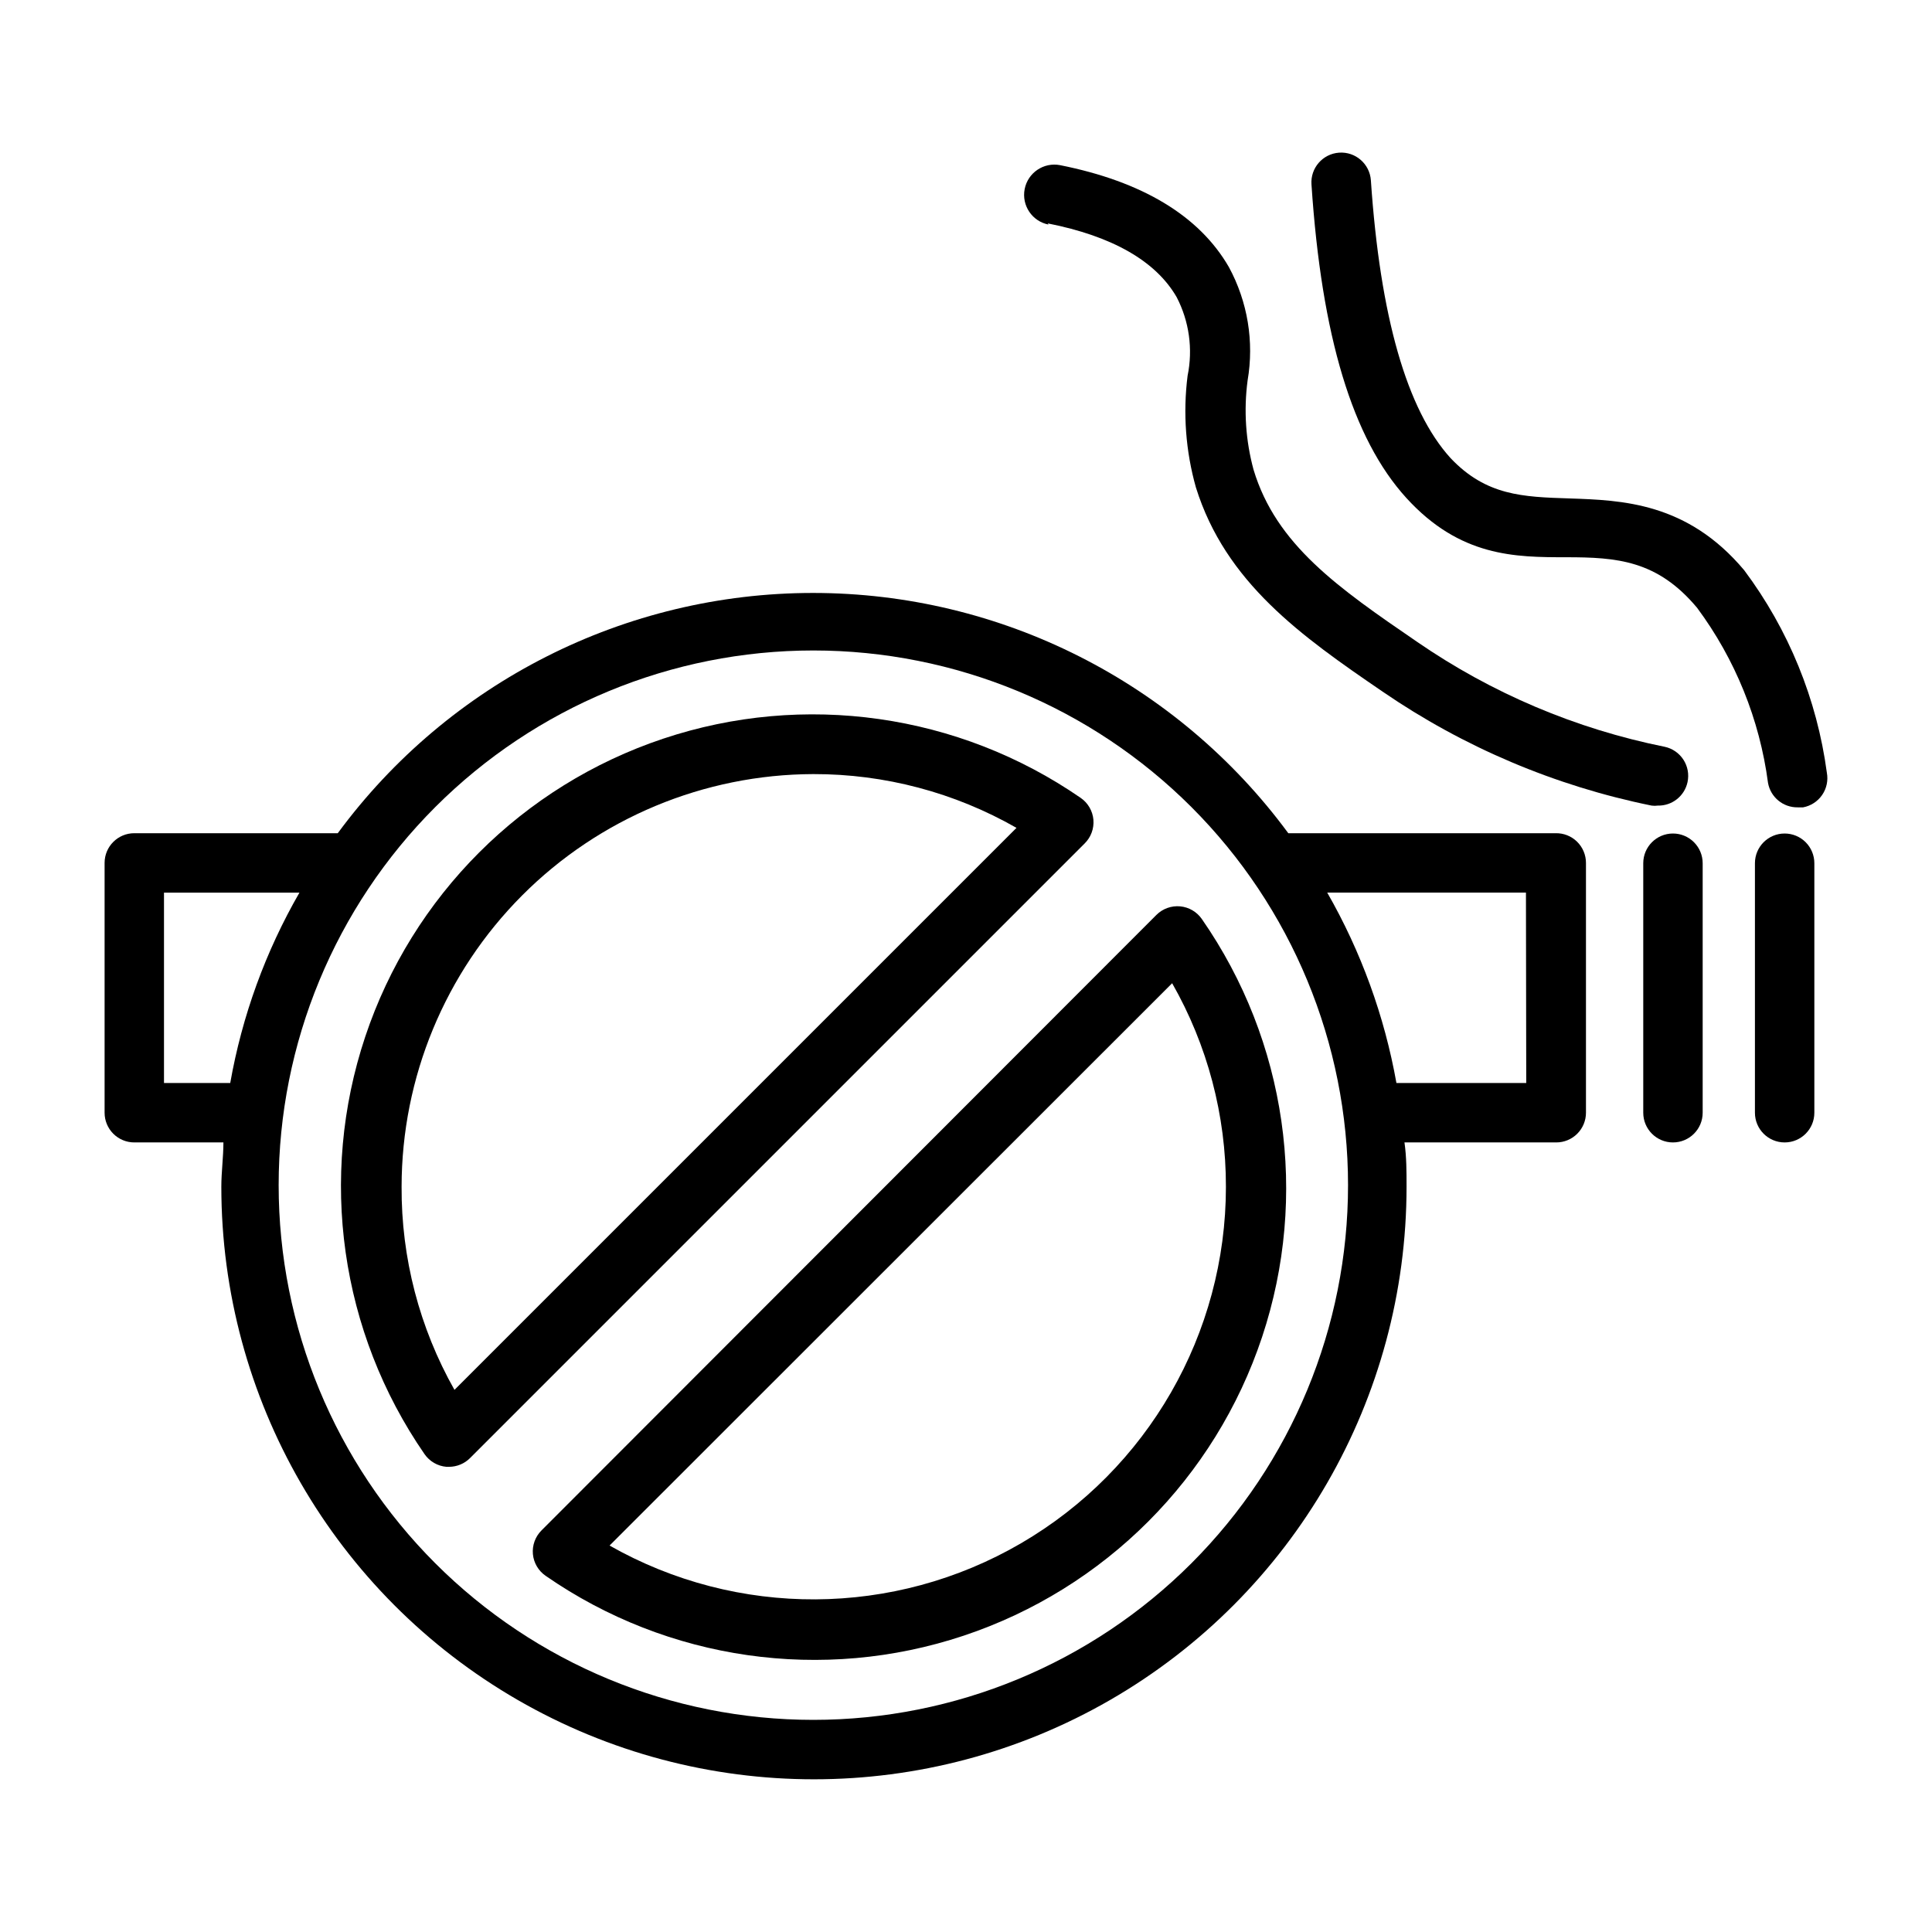 <?xml version="1.0" encoding="UTF-8"?>
<!-- Uploaded to: ICON Repo, www.iconrepo.com, Generator: ICON Repo Mixer Tools -->
<svg fill="#000000" width="800px" height="800px" version="1.1" viewBox="144 144 512 512" xmlns="http://www.w3.org/2000/svg">
 <g>
  <path d="m450.46 386.46-162.95 163.11c-1.66 1.656-2.5 3.965-2.285 6.297 0.223 2.324 1.461 4.43 3.387 5.746 32.363 22.441 73.406 28.316 110.77 15.859s66.664-41.789 79.086-79.156c12.422-37.371 6.508-78.41-15.957-110.75-1.328-1.926-3.438-3.16-5.766-3.375-2.328-0.211-4.629 0.621-6.281 2.269zm18.422 72.027v0.004c0.008 38.93-20.688 74.926-54.332 94.512-33.641 19.586-75.16 19.809-109.01 0.582l149.09-149.02c9.371 16.426 14.281 35.016 14.25 53.926z"/>
  <path d="m433.77 361.27c-0.199-2.352-1.441-4.492-3.387-5.828-32.348-22.328-73.312-28.145-110.6-15.695-37.285 12.445-66.543 41.703-78.992 78.988-12.445 37.285-6.633 78.254 15.699 110.6 1.336 1.945 3.473 3.188 5.824 3.387h0.707c2.066-0.012 4.047-0.832 5.512-2.285l162.95-162.95c1.637-1.637 2.473-3.914 2.281-6.219zm-169.33 151.06c-9.281-16.422-14.113-34.98-14.012-53.844 0.02-28.953 11.516-56.715 31.965-77.211s48.191-32.047 77.141-32.133c18.887-0.039 37.453 4.875 53.848 14.25z"/>
  <path d="m556.26 364.81h-70.848c-29.48-40.035-76.234-63.672-125.95-63.672-49.715 0-96.473 23.637-125.95 63.672h-53.922c-4.348 0-7.871 3.523-7.871 7.871v66.203c0 2.086 0.828 4.09 2.305 5.566s3.477 2.305 5.566 2.305h23.617c0 3.856-0.551 7.871-0.551 11.73 0 56.105 29.93 107.95 78.523 136.01 48.59 28.051 108.45 28.051 157.05 0 48.59-28.055 78.523-79.902 78.523-136.01 0-4.016 0-7.871-0.551-11.73h40.227-0.004c2.09 0 4.09-0.828 5.566-2.305 1.477-1.477 2.309-3.481 2.309-5.566v-66.203c0-2.117-0.852-4.144-2.363-5.625-1.508-1.48-3.551-2.289-5.668-2.246zm-368.8 66.203v-50.461h35.898c-9.004 15.625-15.211 32.703-18.344 50.461zm172.08 168.77c-37.578 0-73.621-14.926-100.19-41.5-26.574-26.574-41.504-62.613-41.504-100.2 0-37.578 14.93-73.621 41.504-100.2 26.57-26.57 62.613-41.5 100.19-41.5 37.582 0 73.621 14.93 100.2 41.5 26.574 26.574 41.504 62.617 41.504 100.2 0 37.582-14.93 73.621-41.504 100.2-26.574 26.574-62.613 41.5-100.2 41.5zm188.93-168.78-34.402 0.004c-3.168-17.75-9.375-34.82-18.34-50.461h52.664z"/>
  <path d="m587.35 364.89c-4.348 0-7.871 3.523-7.871 7.871v66.125c0 4.348 3.523 7.871 7.871 7.871 4.348 0 7.875-3.523 7.875-7.871v-66.125c0-2.09-0.832-4.09-2.309-5.566-1.477-1.477-3.477-2.305-5.566-2.305z"/>
  <path d="m616.95 364.89c-4.348 0-7.875 3.523-7.875 7.871v66.125c0 4.348 3.527 7.871 7.875 7.871s7.871-3.523 7.871-7.871v-66.125c0-2.09-0.832-4.09-2.305-5.566-1.477-1.477-3.481-2.305-5.566-2.305z"/>
  <path d="m606.25 295.14c-15.113-18.027-32.434-18.578-46.367-19.051-12.281-0.395-22.043-0.707-31.488-10.707-11.57-12.754-18.656-37.551-21.098-73.602-0.305-4.348-4.074-7.629-8.422-7.324-4.348 0.305-7.625 4.078-7.32 8.426 2.676 40.227 10.863 67.383 25.113 83.051 14.25 15.664 28.891 15.742 42.352 15.742s24.168 0.789 34.715 13.383c10.117 13.629 16.594 29.613 18.812 46.445 0.691 3.785 4.023 6.516 7.871 6.453h1.418c2.059-0.383 3.879-1.566 5.062-3.297 1.184-1.727 1.625-3.856 1.234-5.914-2.606-19.441-10.141-37.895-21.883-53.605z"/>
  <path d="m421.65 203.2c17.16 3.387 28.652 9.996 34.164 19.523v-0.004c3.336 6.414 4.363 13.781 2.91 20.863-1.258 9.914-0.508 19.98 2.207 29.598 7.871 25.191 27.867 39.359 49.438 54.082h-0.004c21.508 14.754 45.762 25.035 71.32 30.227 0.551 0.078 1.105 0.078 1.656 0 3.773 0.086 7.078-2.523 7.871-6.219 0.441-2.047 0.051-4.184-1.086-5.941s-2.93-2.992-4.977-3.426c-23.512-4.731-45.82-14.184-65.574-27.789-20.941-14.328-37.391-25.742-43.375-45.656-2.086-7.688-2.621-15.719-1.574-23.617 1.766-10.297 0.02-20.887-4.961-30.07-7.871-13.617-22.984-22.672-44.715-27h0.004c-4.348-0.848-8.559 1.988-9.406 6.336-0.848 4.348 1.988 8.559 6.336 9.406z"/>
 </g>
</svg>